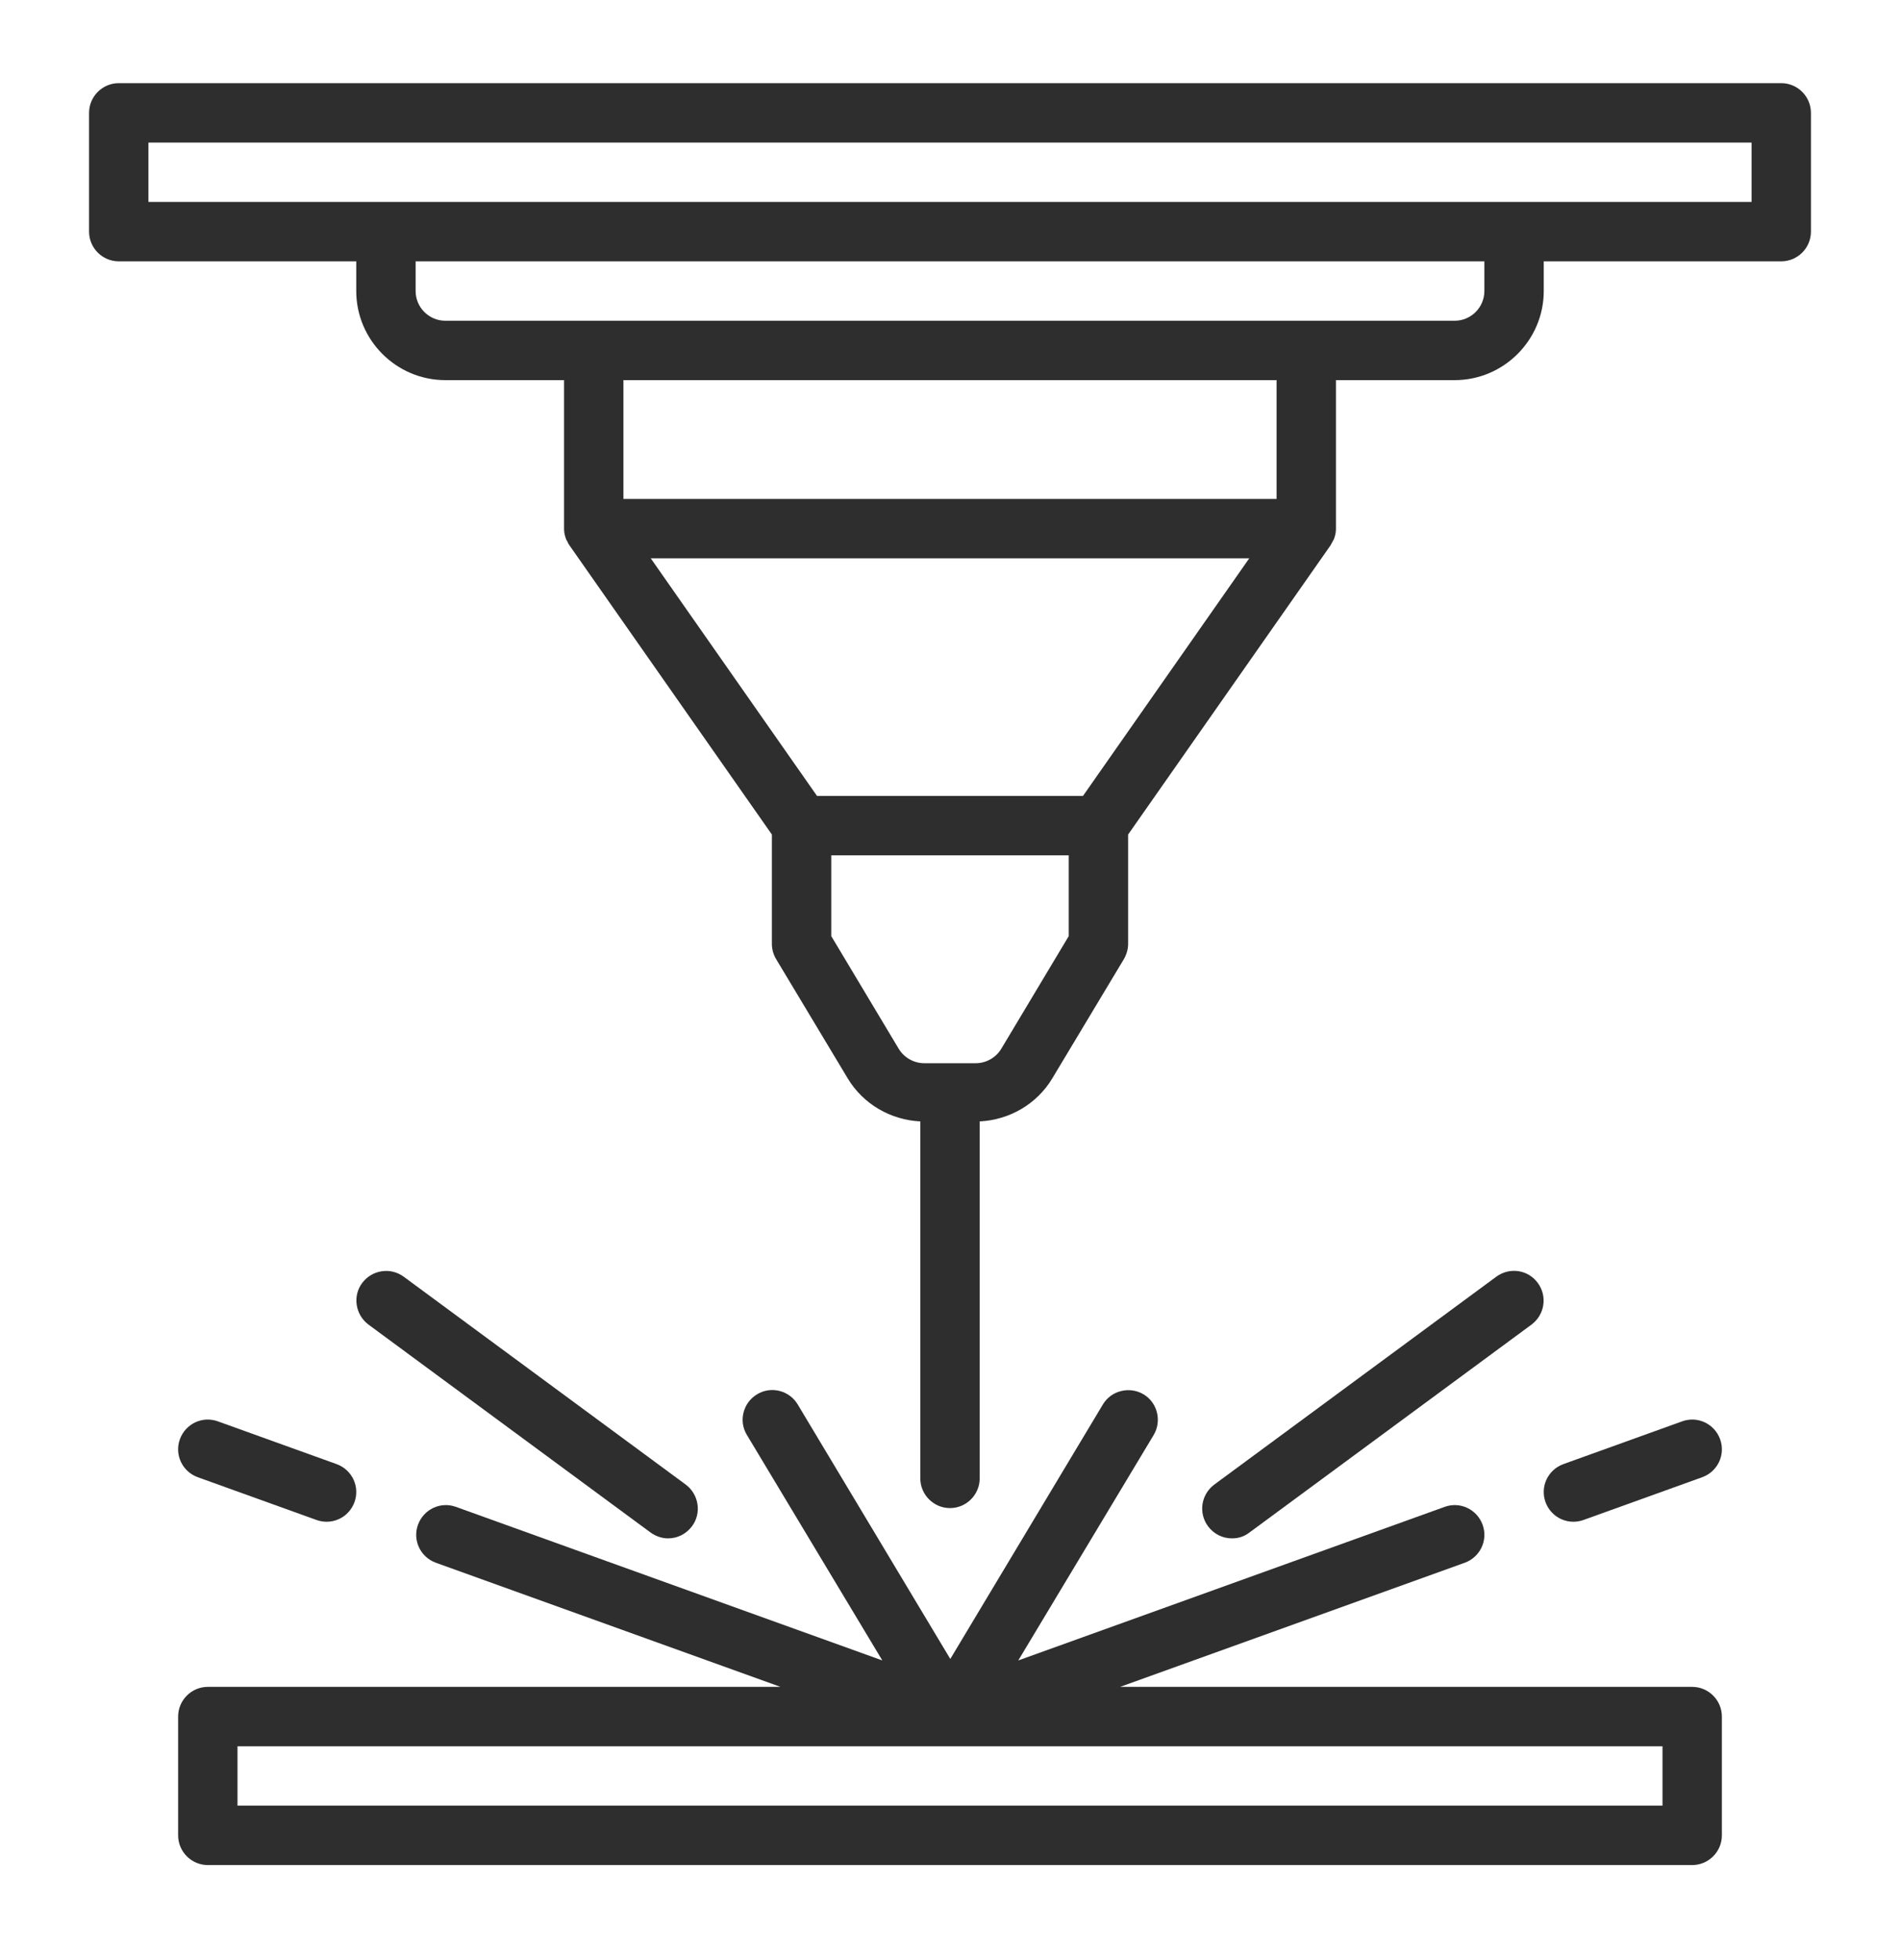 <svg xmlns="http://www.w3.org/2000/svg" fill="none" viewBox="0 0 32 33" height="33" width="32">
<path fill="#2E2E2E" d="M28.5 28.4H18.865L24.67 26.31C24.93 26.215 25.065 25.93 24.97 25.67C24.875 25.41 24.59 25.275 24.33 25.37L17.15 27.955L19.43 24.16C19.57 23.925 19.495 23.615 19.26 23.475C19.025 23.335 18.715 23.41 18.575 23.645L16.005 27.93L13.435 23.645C13.295 23.41 12.985 23.33 12.75 23.475C12.515 23.615 12.435 23.925 12.58 24.16L14.86 27.955L7.68 25.37C7.42 25.275 7.135 25.41 7.04 25.67C6.945 25.93 7.08 26.215 7.34 26.31L13.145 28.4H3.5C3.225 28.4 3 28.625 3 28.9V30.9C3 31.175 3.225 31.4 3.5 31.4H28.5C28.775 31.4 29 31.175 29 30.9V28.9C29 28.625 28.775 28.4 28.5 28.4ZM28 30.4H4V29.4H28V30.4Z"></path>
<path fill="#2E2E2E" d="M26.5 25.62C26.555 25.62 26.615 25.61 26.67 25.59L28.67 24.87C28.93 24.775 29.065 24.49 28.97 24.23C28.875 23.97 28.59 23.835 28.33 23.93L26.33 24.65C26.07 24.745 25.935 25.03 26.03 25.29C26.105 25.495 26.295 25.62 26.5 25.62Z"></path>
<path fill="#2E2E2E" d="M3.33 24.87L5.33 25.59C5.385 25.61 5.445 25.62 5.5 25.62C5.705 25.62 5.895 25.495 5.97 25.29C6.065 25.03 5.93 24.745 5.67 24.65L3.67 23.93C3.41 23.835 3.125 23.97 3.03 24.23C2.935 24.49 3.07 24.775 3.33 24.87Z"></path>
<path fill="#2E2E2E" d="M11.25 25.9C11.405 25.9 11.555 25.83 11.655 25.695C11.82 25.475 11.77 25.16 11.55 24.995L6.8 21.495C6.575 21.33 6.265 21.38 6.1 21.6C5.935 21.82 5.985 22.135 6.205 22.3L10.955 25.8C11.045 25.865 11.15 25.9 11.25 25.9Z"></path>
<path fill="#2E2E2E" d="M21.045 25.8L25.795 22.3C26.015 22.135 26.065 21.825 25.9 21.6C25.735 21.375 25.425 21.33 25.2 21.495L20.45 24.995C20.23 25.16 20.18 25.47 20.345 25.695C20.445 25.83 20.595 25.9 20.75 25.9C20.855 25.9 20.955 25.87 21.045 25.8Z"></path>
<path fill="#2E2E2E" d="M30 1.4H2C1.725 1.4 1.5 1.625 1.5 1.9V3.9C1.5 4.175 1.725 4.4 2 4.4H6V4.9C6 5.725 6.675 6.4 7.5 6.4H9.5V8.9V8.91C9.5 8.97 9.515 9.025 9.535 9.08C9.54 9.095 9.55 9.105 9.555 9.115C9.565 9.14 9.575 9.16 9.59 9.18L13 14.05V15.89C13 15.98 13.025 16.07 13.07 16.145L14.28 18.16C14.54 18.59 15 18.855 15.5 18.88V24.89C15.5 25.165 15.725 25.39 16 25.39C16.275 25.39 16.5 25.165 16.5 24.89V18.88C17 18.855 17.46 18.59 17.72 18.16L18.93 16.145C18.975 16.065 19 15.98 19 15.89V14.05L22.41 9.18C22.41 9.18 22.435 9.135 22.445 9.115C22.45 9.1 22.46 9.09 22.465 9.08C22.485 9.025 22.5 8.97 22.5 8.91V8.9V6.4H24.5C25.325 6.4 26 5.725 26 4.9V4.4H30C30.275 4.4 30.5 4.175 30.5 3.9V1.9C30.5 1.625 30.275 1.4 30 1.4ZM18 15.76L16.865 17.655C16.775 17.805 16.61 17.9 16.435 17.9H15.565C15.39 17.9 15.225 17.805 15.135 17.655L14 15.76V14.4H18V15.76ZM18.24 13.4H13.76L10.96 9.4H21.04L18.24 13.4ZM21.5 8.4H10.5V6.4H21.5V8.4ZM25 4.9C25 5.175 24.775 5.4 24.5 5.4H7.5C7.225 5.4 7 5.175 7 4.9V4.4H25V4.9ZM29.5 3.4H2.5V2.4H29.5V3.4Z"></path>
</svg>
